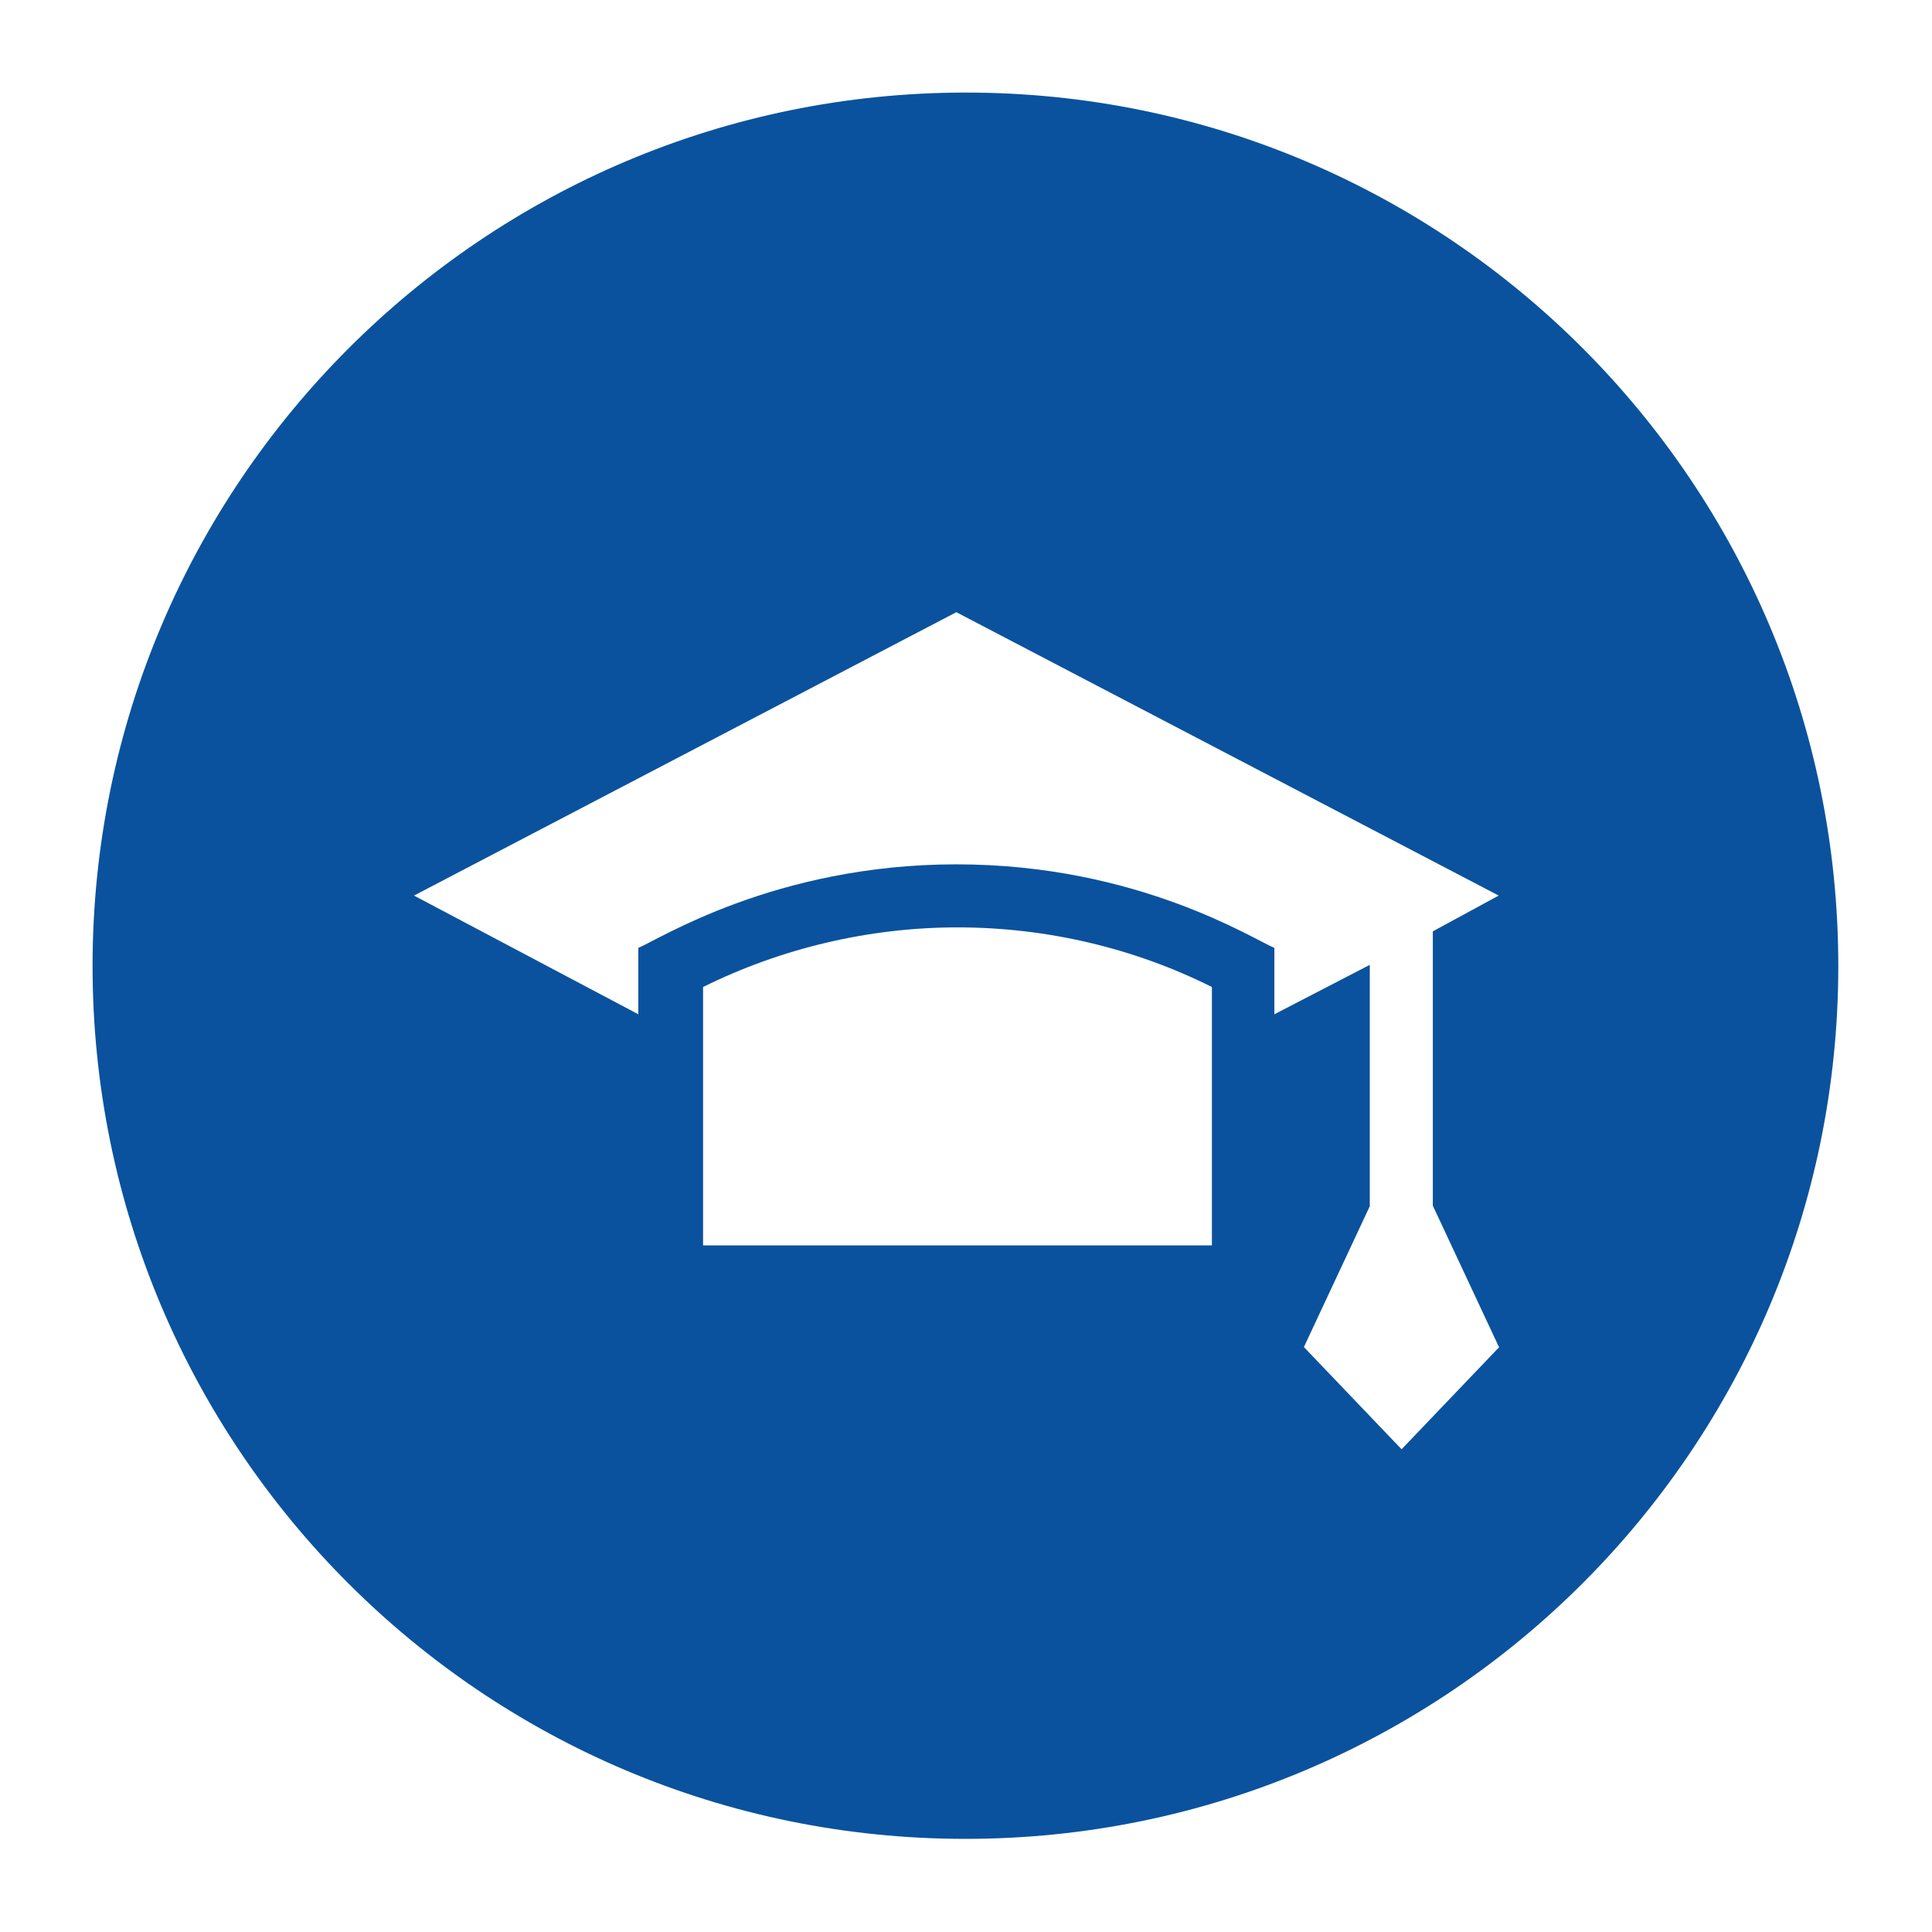 <?xml version="1.0" encoding="UTF-8"?>
<svg xmlns="http://www.w3.org/2000/svg" id="Icon_chapter_train_Kopie" data-name="Icon_chapter_train Kopie" viewBox="0 0 34.02 34.02">
  <defs>
    <style>
      .cls-1 {
        fill: #0a529e;
      }
    </style>
  </defs>
  <path class="cls-1" d="m17.01,1.63C8.52,1.63,1.63,8.52,1.63,17.01s6.88,15.37,15.37,15.37,15.37-6.88,15.37-15.37S25.5,1.63,17.01,1.63Zm4.32,20.3h-8.95v-4.55c1.37-.68,2.92-1.05,4.48-1.05s3.1.36,4.48,1.05v4.55Zm5.07,1.79l-1.72,1.8-1.72-1.8,1.16-2.48v-4.25l-1.68.87v-1.17c-.34-.13-2.39-1.47-5.6-1.47s-5.28,1.35-5.6,1.47v1.17l-3.95-2.09,9.55-4.99,9.55,4.99-1.16.63v4.83l1.16,2.48Z"></path>
</svg>
